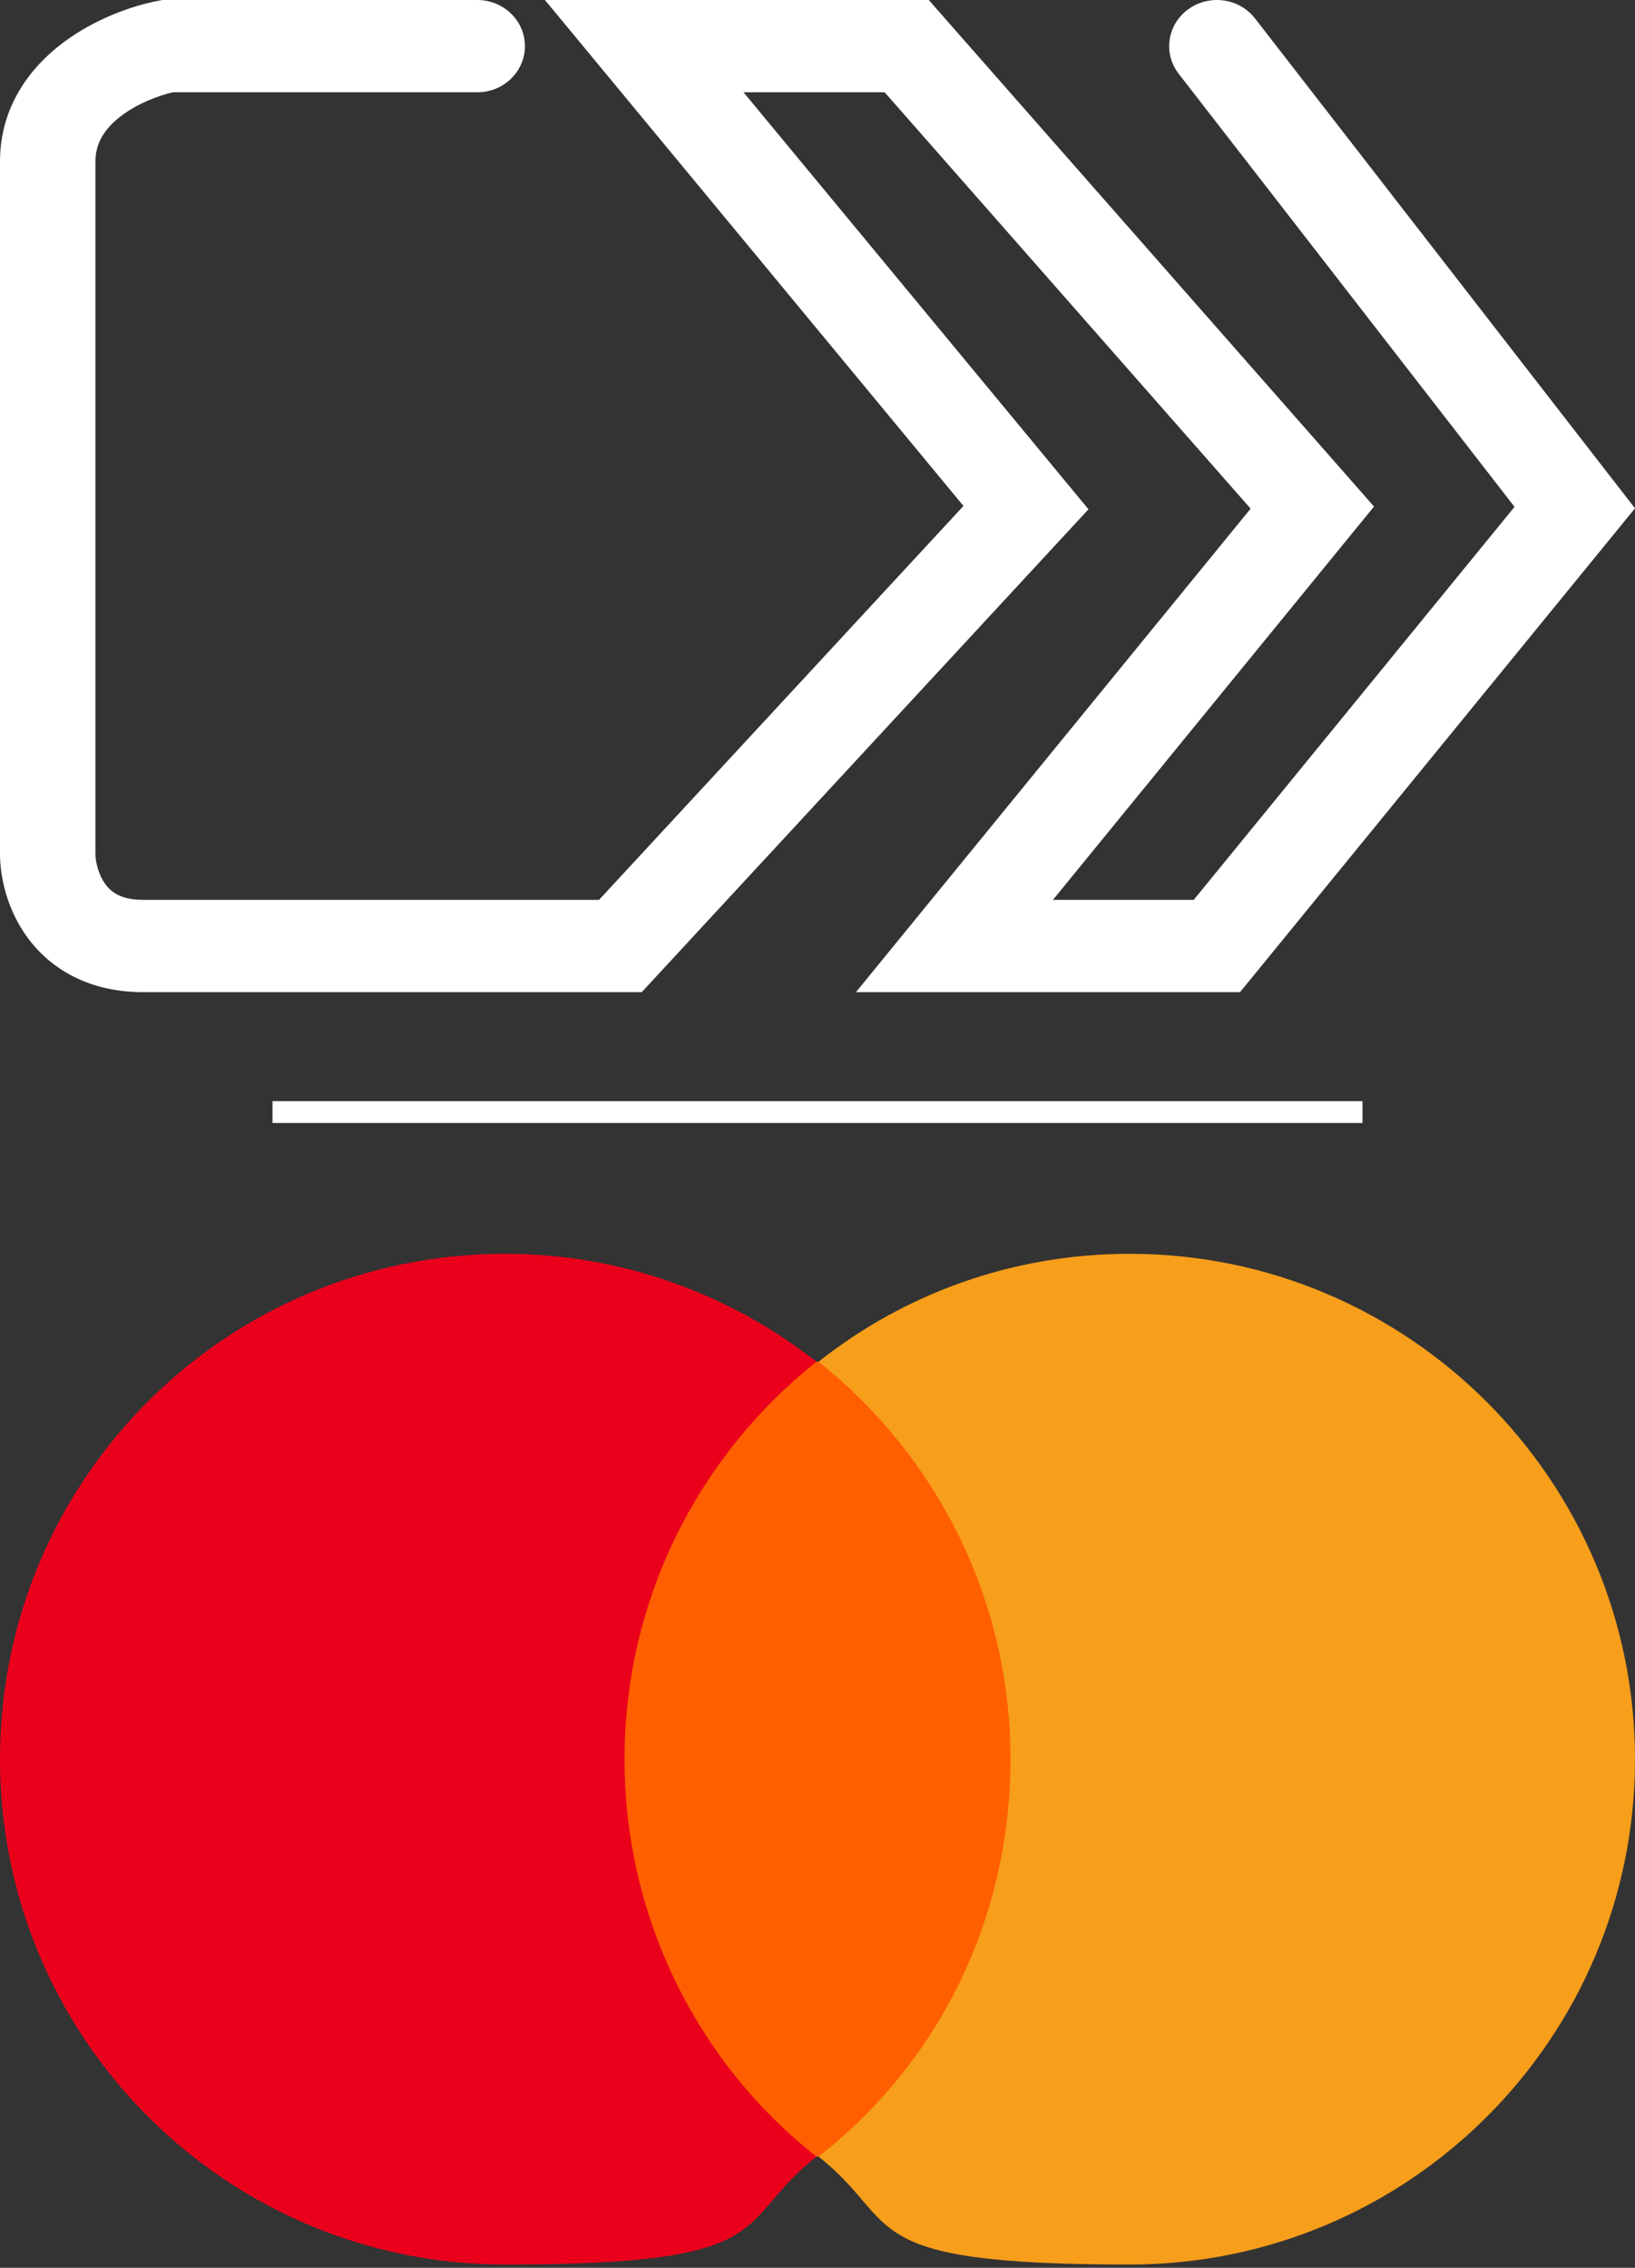 <svg width="150" height="208" viewBox="0 0 150 208" fill="none" xmlns="http://www.w3.org/2000/svg">
<rect x="0" y="0" width="150" height="208" fill="#333333" stroke="none"/>
<path d="M85.21 0L86.518 1.492L126.057 46.459L96.6 82.535H109.516L138.948 46.488L108.139 6.77C106.689 4.9 107.081 2.25 109.016 0.847C110.95 -0.555 113.692 -0.175 115.142 1.695L150 46.624L115.078 89.392L113.761 91H78.527L114.736 46.653L81.161 8.465H68.215L99.862 46.711L58.873 91H13.134C8.205 91 4.703 88.918 2.578 86.065C0.614 83.427 0 80.391 0 78.302V14.814C0 9.748 2.796 6.158 5.798 3.906C8.72 1.714 12.122 0.536 14.464 0.083L14.891 0H43.781C46.199 0 48.159 1.895 48.159 4.233C48.159 6.57 46.199 8.465 43.781 8.465H15.858C14.55 8.768 12.674 9.463 11.168 10.594C9.609 11.763 8.756 13.109 8.756 14.814V78.302C8.756 79.036 9.021 80.232 9.684 81.121C10.186 81.794 11.06 82.535 13.134 82.535H54.957L88.391 46.405L49.993 0H85.21Z" fill="white"/>
<path d="M95.272 124.898H54.727V197.804H95.272V124.898Z" fill="#FF5F00"/>
<path d="M57.297 161.351C57.297 146.504 64.245 133.369 74.905 124.898C67.005 118.712 57.106 115 46.351 115C20.654 115 0 135.749 0 161.351C0 186.954 20.749 207.703 46.351 207.703C71.954 207.703 67.1 203.991 74.905 197.804C64.245 189.429 57.297 176.199 57.297 161.351Z" fill="#EB001B"/>
<path d="M150 161.351C150 186.954 129.252 207.703 103.649 207.703C78.046 207.703 82.9 203.991 75.096 197.804C85.946 189.334 92.704 176.199 92.704 161.351C92.704 146.504 85.756 133.369 75.096 124.898C82.9 118.712 92.799 115 103.649 115C129.252 115 150 135.844 150 161.351Z" fill="#F79E1B"/>
<path d="M125 101V103H25V101H125Z" fill="white"/>
</svg>
